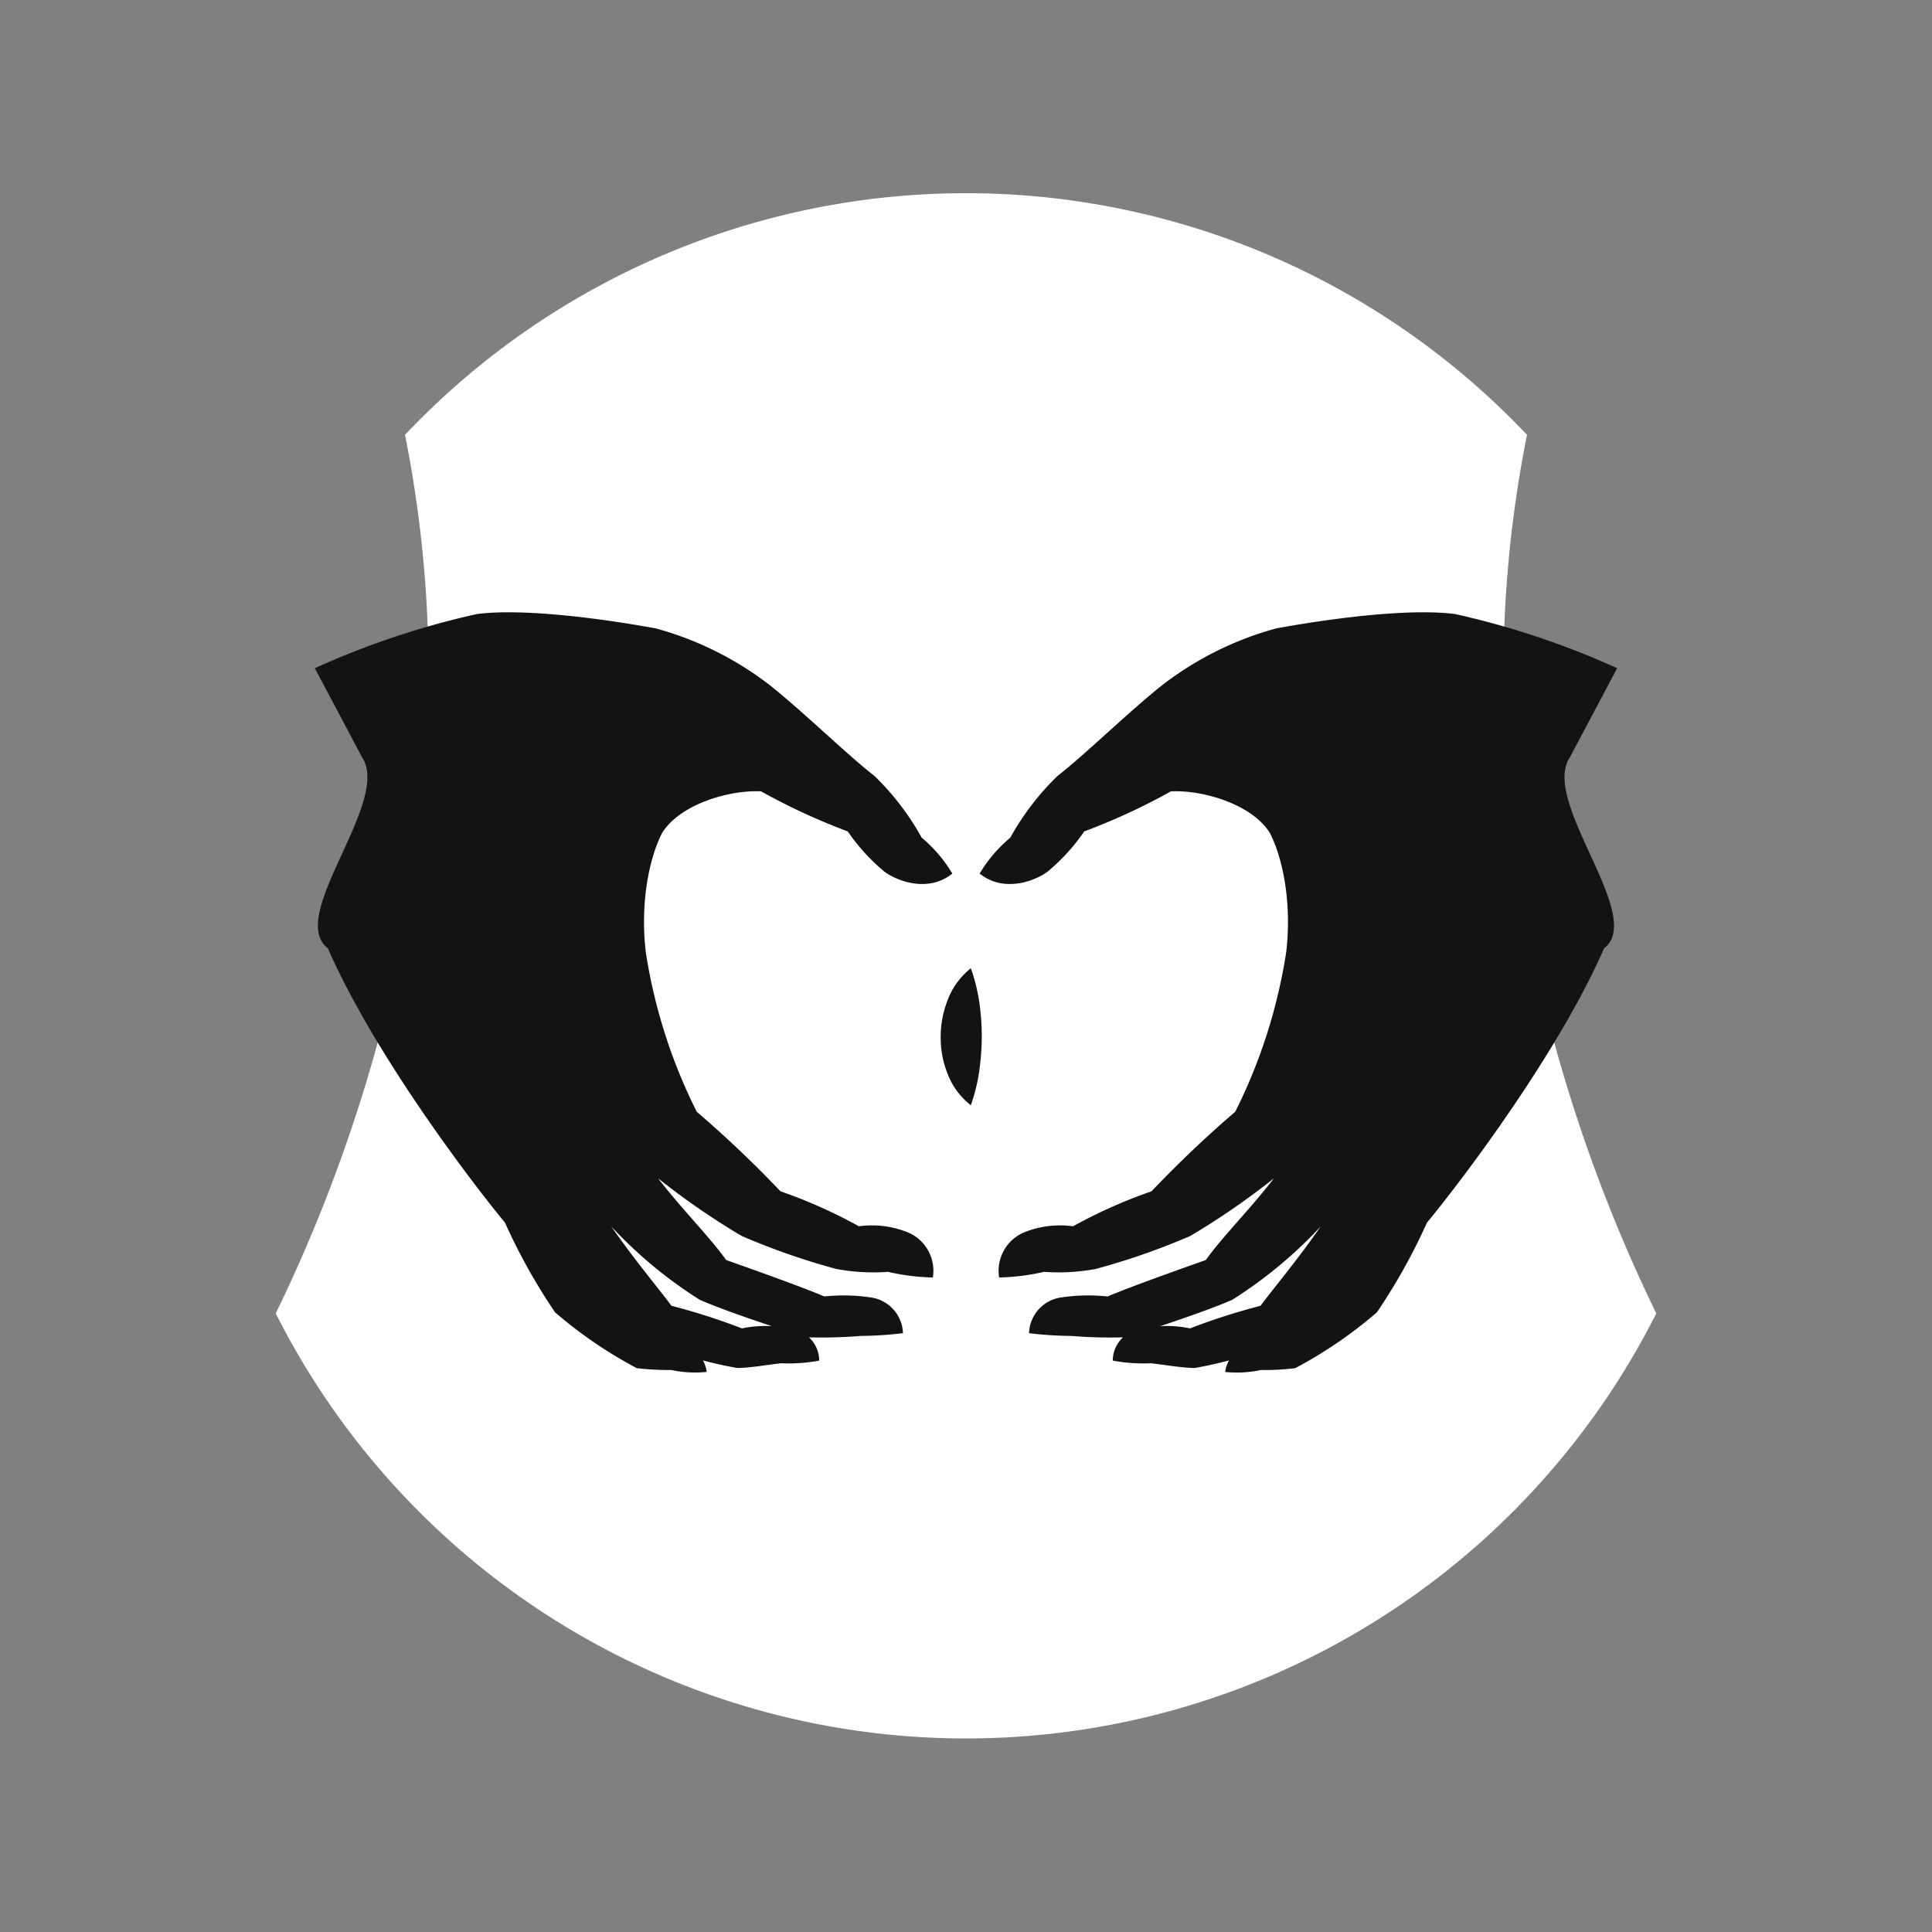 <svg xmlns="http://www.w3.org/2000/svg" width="200" height="200" viewBox="0 0 200 200">
  <rect x="0" y="0" width="200" height="200" fill="#808080" stroke="none"/>
  <defs>
    <style>
      .cls-1 {
        fill: none;
      }

      .cls-2 {
        fill: #fff;
      }

      .cls-3 {
        fill: #131313;
      }
    </style>
  </defs>
  <g id="グループ_3490" data-name="グループ 3490" transform="translate(-72.84 -50)">
    <rect id="長方形_94179" data-name="長方形 94179" class="cls-1" width="200" height="200" transform="translate(72.84 50)"/>
    <path id="パス_1909" data-name="パス 1909" class="cls-2" d="M230.917,95.013q-1.4-1.48-2.88-2.889a79.917,79.917,0,0,0-110.394,0q-1.476,1.409-2.88,2.889c7.888,39.216-5.084,73.945-13.379,90.95a80.022,80.022,0,0,0,142.912,0C236,168.958,223.029,134.229,230.917,95.013Z"/>
    <path id="パス_1910" data-name="パス 1910" class="cls-3" d="M173.341,150.236a18.423,18.423,0,0,1,.908,3.736,25.447,25.447,0,0,1,.224,3.363,26.754,26.754,0,0,1-.234,3.339,18.331,18.331,0,0,1-.9,3.735,7.493,7.493,0,0,1-2.414-3.276,9.961,9.961,0,0,1-.705-3.819,10.337,10.337,0,0,1,.726-3.8A7.563,7.563,0,0,1,173.341,150.236Z"/>
    <g id="グループ_3489" data-name="グループ 3489">
      <path id="パス_1911" data-name="パス 1911" class="cls-3" d="M240.247,119.172a85.591,85.591,0,0,0-16.777-5.607c-4.641-.6-12.583.4-18.544,1.492a33.994,33.994,0,0,0-11.686,5.8c-3.508,2.772-8.089,7.272-10.916,9.461a27.248,27.248,0,0,0-4.9,6.4,14.433,14.433,0,0,0-3.172,3.715c2.736,2.2,6.295.49,7.213-.352a20.31,20.31,0,0,0,3.614-4.013,65.682,65.682,0,0,0,8.978-4.15c3.491-.153,8.477,1.428,10.252,4.332,1.509,3,2.223,7.684,1.678,12.322a55.722,55.722,0,0,1-5.275,16.516,117.576,117.576,0,0,0-8.667,8.235,51.809,51.809,0,0,0-8.12,3.621,9.928,9.928,0,0,0-4.907.567,4.312,4.312,0,0,0-2.748,4.734,22.7,22.7,0,0,0,4.643-.584,21.065,21.065,0,0,0,5.36-.3,71.967,71.967,0,0,0,9.786-3.414,77.081,77.081,0,0,0,8.657-5.968c-2.545,3.3-5.227,5.922-7.051,8.459-2.615.925-7.749,2.747-10.163,3.771a19.2,19.2,0,0,0-4.932.12,3.864,3.864,0,0,0-3.205,3.683,38.755,38.755,0,0,0,4.361.282,49.139,49.139,0,0,0,5.682.136c2.608-.834,7.866-2.521,10.983-3.869a45.935,45.935,0,0,0,9.176-7.608c-2.644,3.779-4.754,6.226-6.238,8.222a66.7,66.7,0,0,0-7.3,2.34,11.748,11.748,0,0,0-5.686.211,3.276,3.276,0,0,0-2.307,3.122,17.086,17.086,0,0,0,3.954.277c1.507.169,3.149.472,4.52.489a40.54,40.54,0,0,0,9.659-2.953c2.019-1.69,4.925-1.9,6.863-6.875-.59,1.107-1.516,1.99-2.3,3.2a53.594,53.594,0,0,0-5.419,3.929,8.941,8.941,0,0,0-3.712.541,3.233,3.233,0,0,0-1.928,2.569,11.9,11.9,0,0,0,3.682-.2,27.633,27.633,0,0,0,3.557-.19,45.591,45.591,0,0,0,8.465-5.783,61.62,61.62,0,0,0,5.18-9.28c3.826-4.628,13.668-17.708,18.336-28.4,4.33-3.311-6.584-15.16-3.554-19.751"/>
      <path id="パス_1912" data-name="パス 1912" class="cls-3" d="M105.432,119.172a85.569,85.569,0,0,1,16.777-5.607c4.641-.6,12.583.4,18.544,1.492a34,34,0,0,1,11.686,5.8c3.508,2.772,8.089,7.272,10.916,9.461a27.248,27.248,0,0,1,4.9,6.4,14.433,14.433,0,0,1,3.172,3.715c-2.737,2.2-6.295.49-7.213-.352a20.279,20.279,0,0,1-3.614-4.013,65.682,65.682,0,0,1-8.978-4.15c-3.491-.153-8.477,1.428-10.253,4.332-1.508,3-2.223,7.684-1.677,12.322a55.748,55.748,0,0,0,5.274,16.516,117.376,117.376,0,0,1,8.668,8.235,51.757,51.757,0,0,1,8.119,3.621,9.931,9.931,0,0,1,4.908.567,4.312,4.312,0,0,1,2.748,4.734,22.7,22.7,0,0,1-4.643-.584,21.075,21.075,0,0,1-5.361-.3,72.007,72.007,0,0,1-9.785-3.414,77.082,77.082,0,0,1-8.657-5.968c2.545,3.3,5.226,5.922,7.051,8.459,2.615.925,7.749,2.747,10.163,3.771a19.2,19.2,0,0,1,4.932.12,3.865,3.865,0,0,1,3.205,3.683,38.755,38.755,0,0,1-4.361.282,49.139,49.139,0,0,1-5.682.136c-2.608-.834-7.866-2.521-10.983-3.869a45.935,45.935,0,0,1-9.176-7.608c2.644,3.779,4.754,6.226,6.238,8.222a66.7,66.7,0,0,1,7.3,2.34,11.748,11.748,0,0,1,5.686.211,3.276,3.276,0,0,1,2.307,3.122,17.09,17.09,0,0,1-3.954.277c-1.507.169-3.149.472-4.52.489a40.54,40.54,0,0,1-9.659-2.953c-2.02-1.69-4.925-1.9-6.863-6.875.59,1.107,1.516,1.99,2.3,3.2a53.594,53.594,0,0,1,5.419,3.929,8.941,8.941,0,0,1,3.712.541A3.233,3.233,0,0,1,146,192.021a11.9,11.9,0,0,1-3.682-.2,27.633,27.633,0,0,1-3.557-.19,45.591,45.591,0,0,1-8.465-5.783,61.62,61.62,0,0,1-5.18-9.28c-3.826-4.628-13.668-17.708-18.336-28.4-4.33-3.311,6.584-15.16,3.553-19.751"/>
    </g>
  </g>
</svg>
